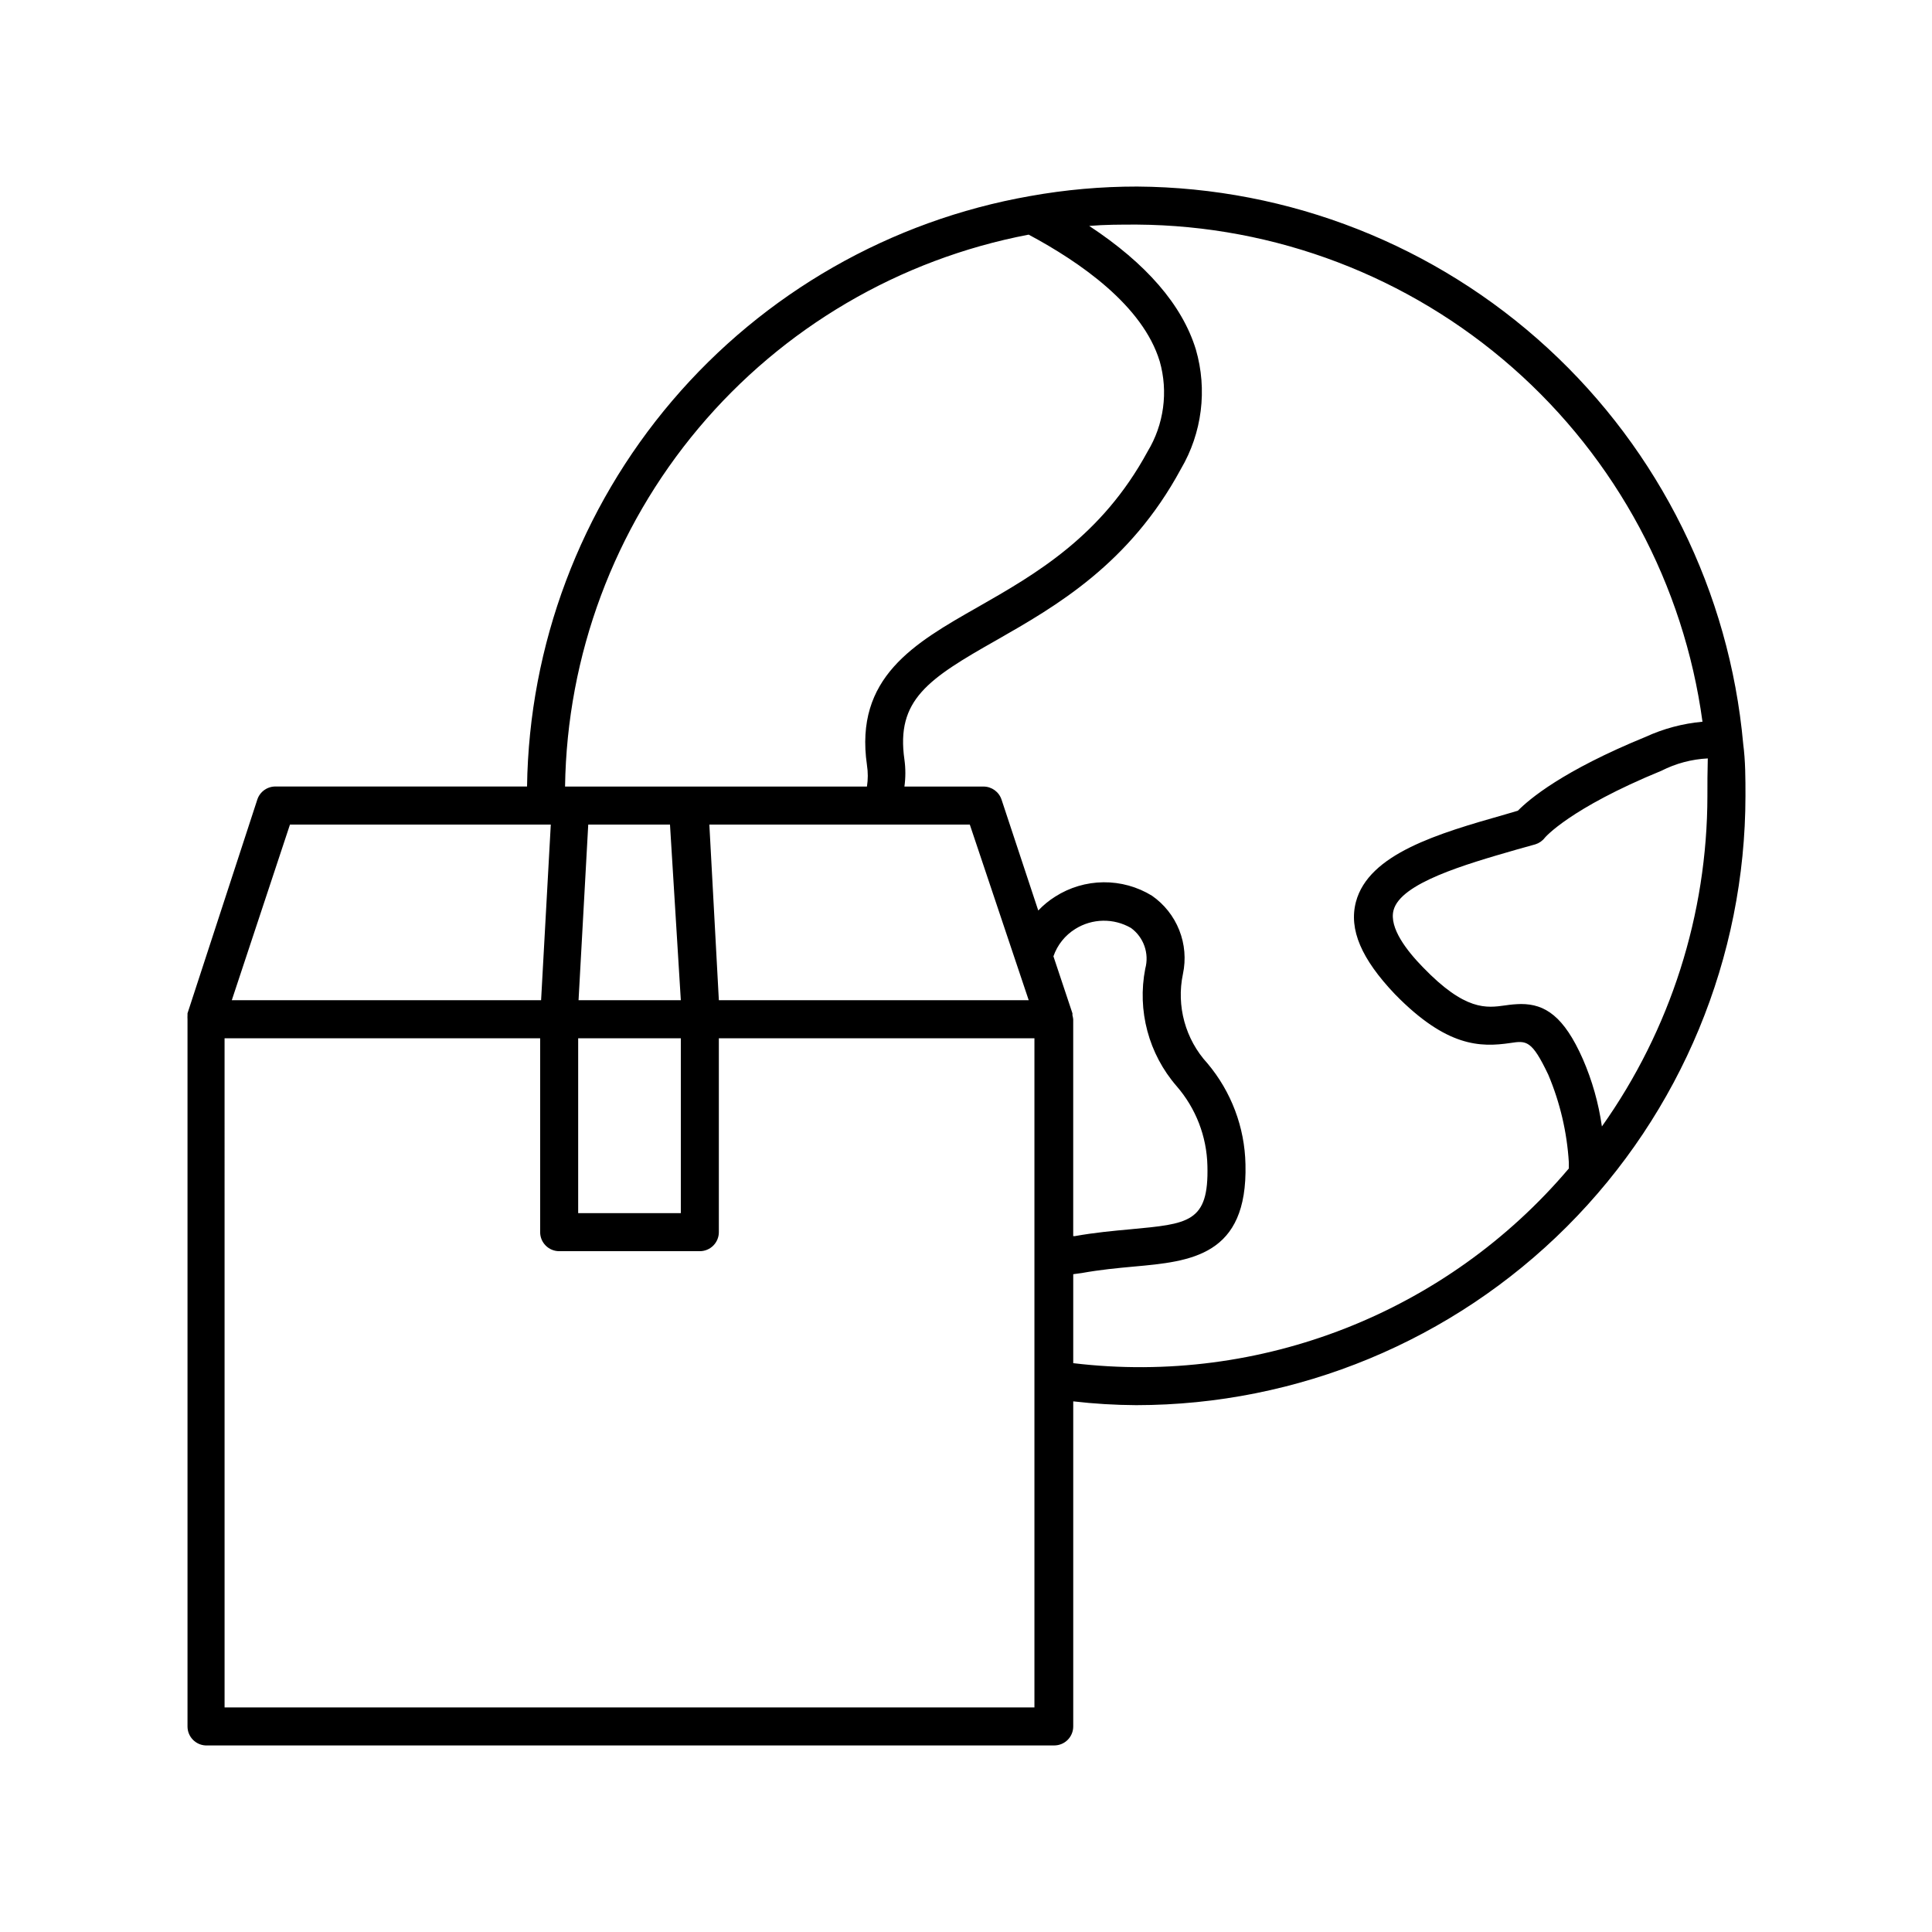 <?xml version="1.0" encoding="UTF-8"?>
<!-- Uploaded to: ICON Repo, www.svgrepo.com, Generator: ICON Repo Mixer Tools -->
<svg fill="#000000" width="800px" height="800px" version="1.1" viewBox="144 144 512 512" xmlns="http://www.w3.org/2000/svg">
 <path d="m198.48 606.56h224.9c1.336 0 2.617-0.527 3.562-1.473 0.945-0.945 1.477-2.227 1.477-3.562v-86.152c5.535 0.641 11.102 0.977 16.676 1.008 42.816-0.027 83.871-17.047 114.15-47.324 30.273-30.273 47.297-71.332 47.32-114.15 0-4.637 0-9.27-0.605-13.805h0.004c-3.644-40.168-22.109-77.543-51.801-104.84s-68.48-42.562-108.82-42.824c-9.508-0.008-19.004 0.836-28.363 2.519-36.957 6.492-70.496 25.672-94.828 54.238-24.336 28.562-37.941 64.723-38.48 102.24h-66.453c-2.269-0.109-4.336 1.316-5.035 3.477l-18.492 56.629v0.504c-0.023 0.352-0.023 0.707 0 1.059v187.42c-0.004 2.688 2.106 4.902 4.789 5.035zm229.73-193.51v-0.504l-5.039-15.113c1.039-3.016 3.086-5.578 5.797-7.254 4.492-2.812 10.172-2.91 14.762-0.254 3.371 2.465 4.875 6.754 3.777 10.781-2.172 11.105 0.895 22.594 8.312 31.137 5.098 5.871 7.984 13.336 8.16 21.109 0.402 15.113-5.039 15.367-20.453 16.828-4.383 0.402-9.422 0.855-14.711 1.812h-0.402v-57.484c-0.043-0.355-0.109-0.711-0.203-1.059zm168.27-58.141c-0.027 31.395-9.797 62.008-27.961 87.613-0.871-6.144-2.566-12.145-5.039-17.836-5.039-11.438-10.078-14.609-16.375-14.609-1.383 0.023-2.762 0.141-4.129 0.352-5.039 0.707-10.629 1.562-21.867-10.078-4.231-4.332-9.02-10.43-7.809-15.113 1.863-7.203 18.895-12.141 32.547-16.07l5.039-1.41c1-0.309 1.883-0.926 2.519-1.762 0 0 6.449-7.707 30.883-17.734 3.82-1.945 8.008-3.059 12.293-3.273-0.102 3.523-0.102 6.75-0.102 9.922zm-151.14-151.39c36.652 0.25 71.98 13.711 99.504 37.91 27.523 24.203 45.395 57.52 50.332 93.836-5.231 0.473-10.344 1.836-15.117 4.031-21.914 8.969-30.781 16.473-33.805 19.547l-3.426 1.008c-17.734 5.039-36.125 10.43-39.5 23.176-1.914 7.305 1.461 15.113 10.379 24.484 13.703 14.008 22.621 14.055 30.531 12.898 4.281-0.656 5.691-0.805 10.078 8.414 3.113 7.379 4.953 15.23 5.441 23.227v1.613-0.004c-32.336 38.172-81.676 57.555-131.34 51.594v-23.578l2.215-0.301c5.039-0.906 9.422-1.309 13.805-1.715 15.113-1.359 30.23-2.769 29.625-27.105-0.199-9.809-3.758-19.25-10.078-26.754-5.859-6.383-8.277-15.199-6.496-23.68 0.828-3.883 0.492-7.926-0.973-11.617-1.461-3.695-3.981-6.871-7.242-9.137-3.867-2.367-8.32-3.602-12.855-3.555-4.535 0.043-8.965 1.363-12.785 3.805-1.645 1.031-3.152 2.266-4.484 3.68l-9.723-29.371-0.004-0.004c-0.672-2.07-2.606-3.473-4.785-3.477h-20.957c0.328-2.371 0.328-4.777 0-7.152-2.269-15.82 6.246-21.363 24.383-31.641 15.719-8.969 35.266-20.152 48.871-45.344 5.633-9.562 7.074-21.027 3.981-31.688-3.629-11.84-13.199-22.824-28.266-32.746 4.082-0.355 8.262-0.355 12.695-0.355zm-28.719 205.55h-82.117l-2.519-46.551h69.023zm0-202.88c13.652 7.305 30.23 18.793 34.711 33.555h0.004c2.297 8.078 1.129 16.746-3.223 23.93-12.191 22.469-29.625 32.445-44.988 41.211-16.828 9.574-32.746 18.641-29.371 41.867h-0.004c0.297 1.887 0.297 3.809 0 5.691h-80.004c0.508-34.789 13.008-68.34 35.383-94.984 22.379-26.648 53.266-44.754 87.445-51.27zm-92.195 212.96v46.348h-27.203v-46.348zm-27.105-10.078 2.57-46.551h21.664l2.871 46.551zm-76.477-46.551h69.121l-2.57 46.551h-81.969zm-17.332 56.629h83.633v51.387c0 1.336 0.531 2.617 1.477 3.562 0.945 0.945 2.227 1.477 3.562 1.477h37.281c1.336 0 2.617-0.531 3.562-1.477 0.945-0.945 1.477-2.227 1.477-3.562v-51.387h83.633v177.34h-214.62z"/>
</svg>